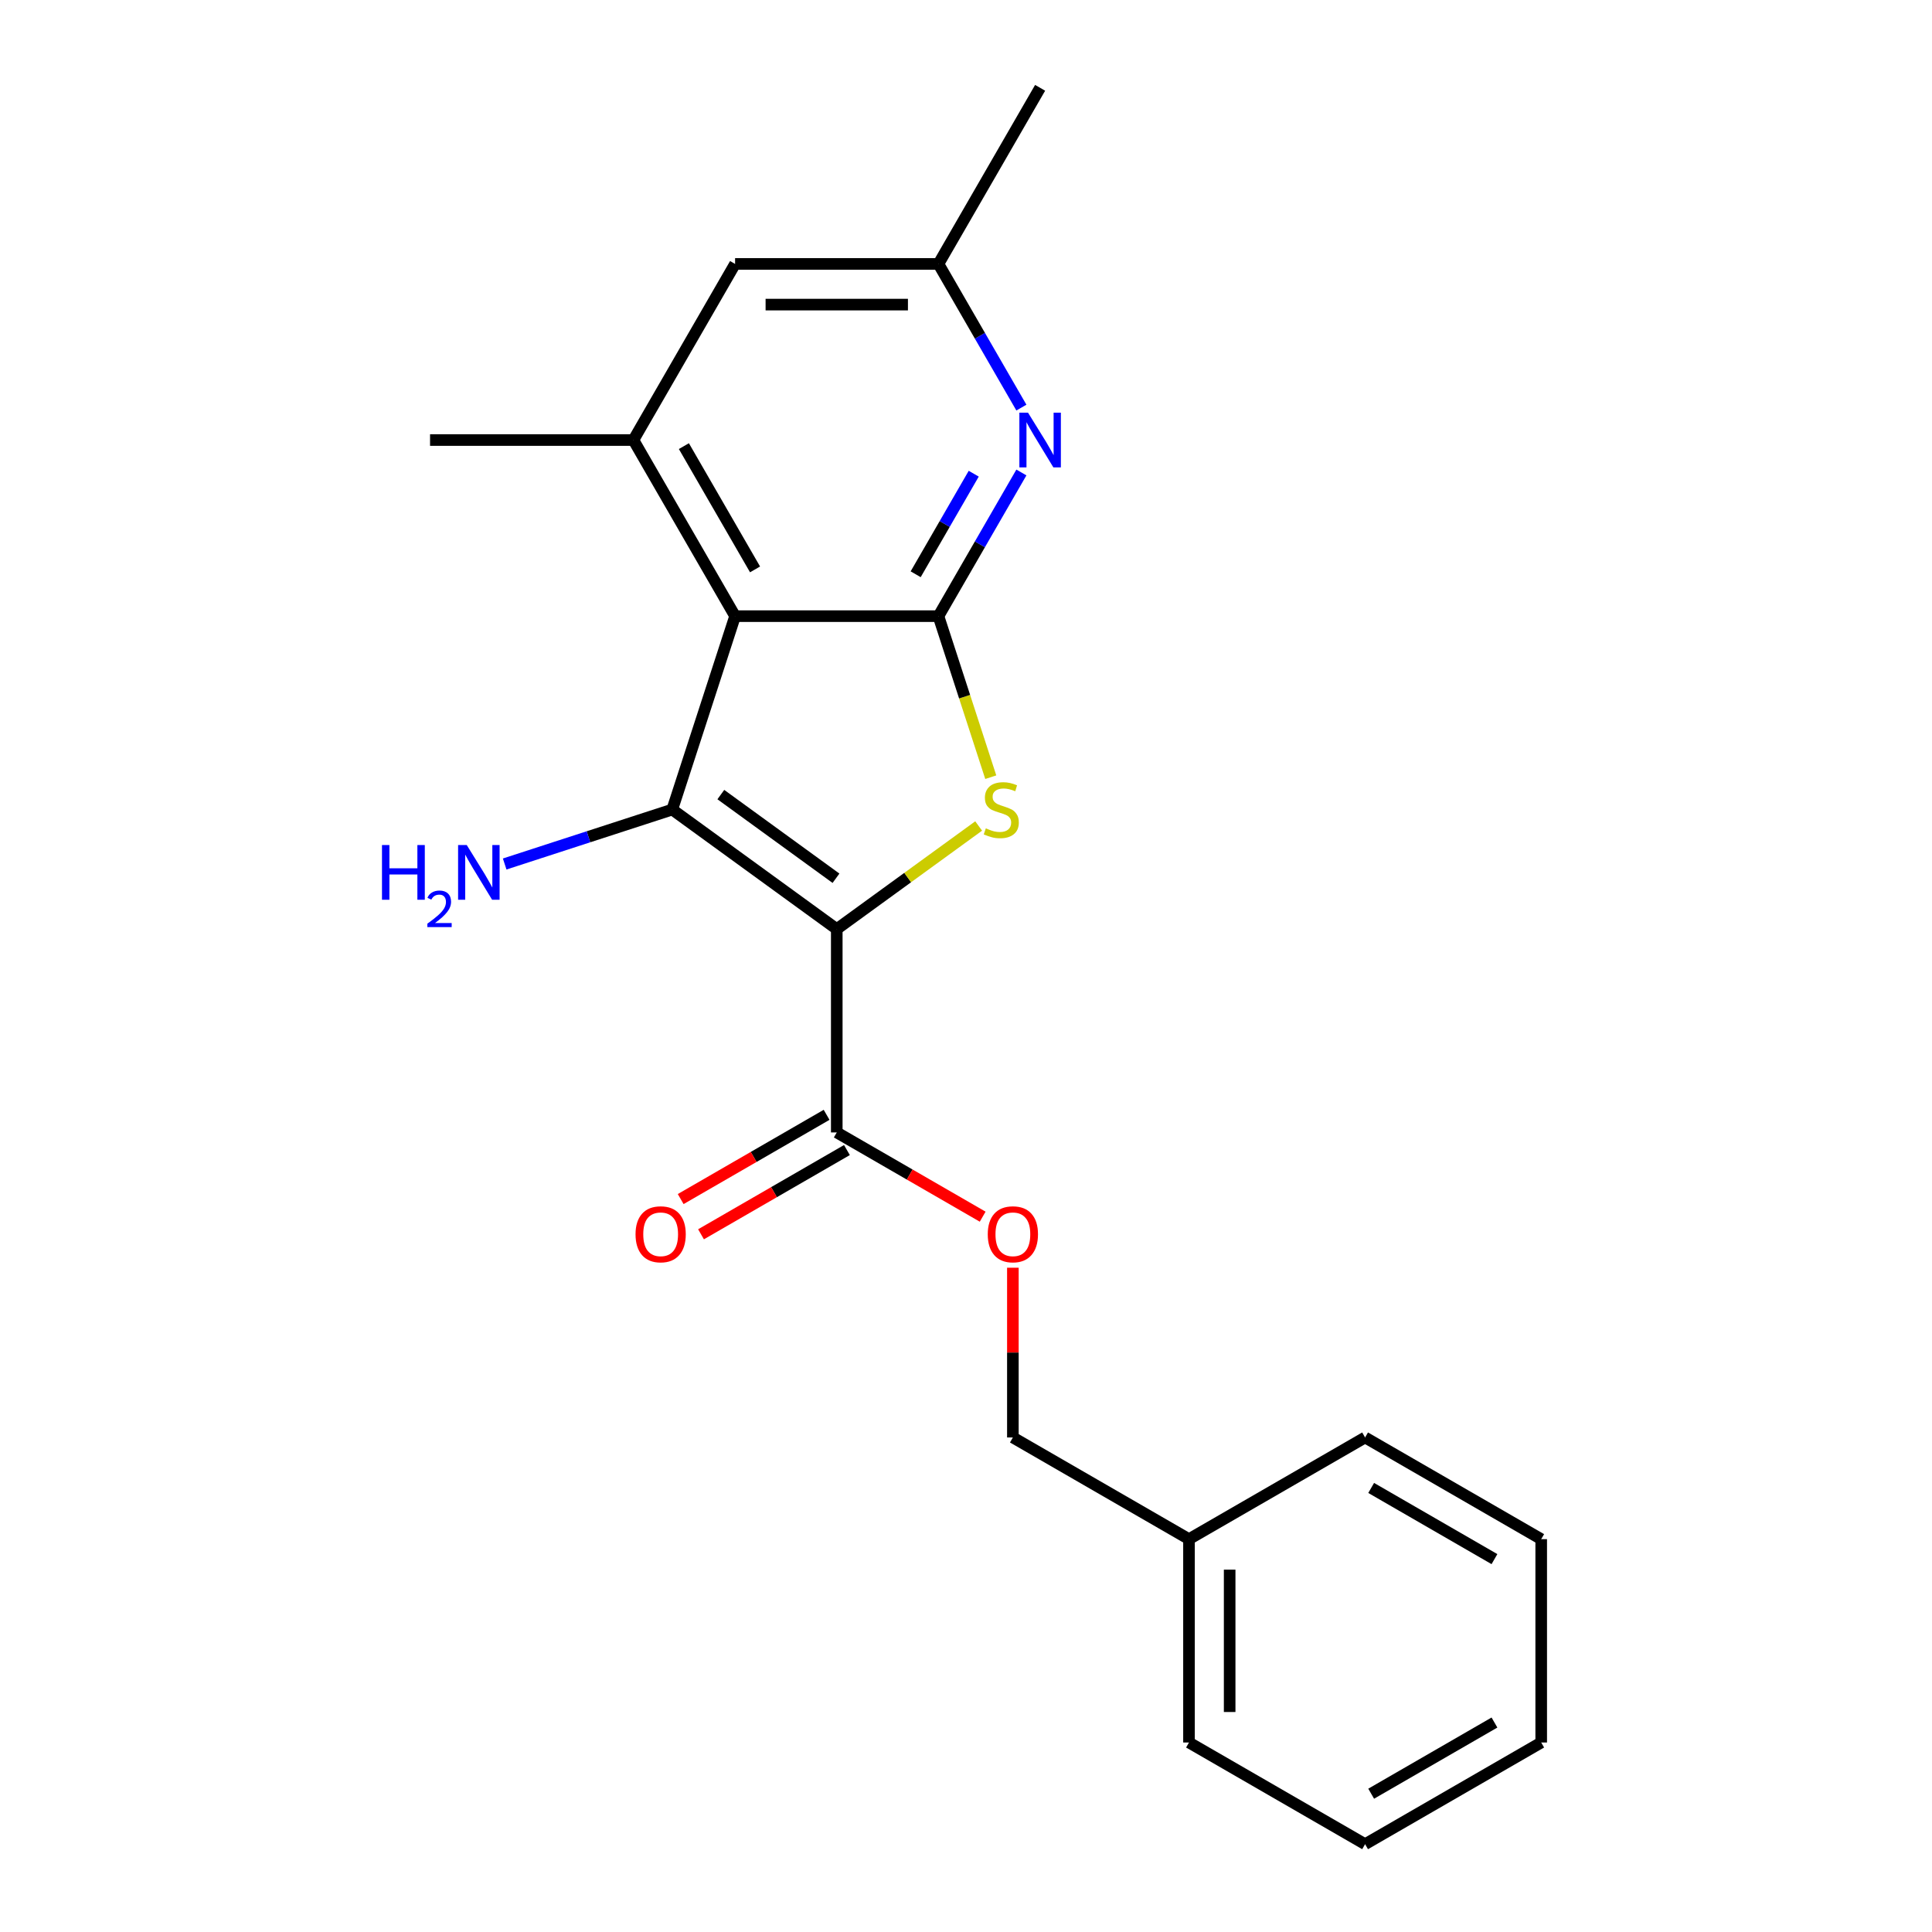 <?xml version='1.0' encoding='iso-8859-1'?>
<svg version='1.1' baseProfile='full'
              xmlns='http://www.w3.org/2000/svg'
                      xmlns:rdkit='http://www.rdkit.org/xml'
                      xmlns:xlink='http://www.w3.org/1999/xlink'
                  xml:space='preserve'
width='1000px' height='1000px' viewBox='0 0 1000 1000'>
<!-- END OF HEADER -->
<rect style='opacity:1.0;fill:#FFFFFF;stroke:none' width='1000' height='1000' x='0' y='0'> </rect>
<path class='bond-0' d='M 433.108,480.892 L 347.953,419.023' style='fill:none;fill-rule:evenodd;stroke:#000000;stroke-width:6px;stroke-linecap:butt;stroke-linejoin:miter;stroke-opacity:1' />
<path class='bond-0' d='M 432.708,454.581 L 373.1,411.273' style='fill:none;fill-rule:evenodd;stroke:#000000;stroke-width:6px;stroke-linecap:butt;stroke-linejoin:miter;stroke-opacity:1' />
<path class='bond-2' d='M 433.108,480.892 L 469.829,454.212' style='fill:none;fill-rule:evenodd;stroke:#000000;stroke-width:6px;stroke-linecap:butt;stroke-linejoin:miter;stroke-opacity:1' />
<path class='bond-2' d='M 469.829,454.212 L 506.551,427.532' style='fill:none;fill-rule:evenodd;stroke:#CCCC00;stroke-width:6px;stroke-linecap:butt;stroke-linejoin:miter;stroke-opacity:1' />
<path class='bond-5' d='M 433.108,480.892 L 433.108,586.148' style='fill:none;fill-rule:evenodd;stroke:#000000;stroke-width:6px;stroke-linecap:butt;stroke-linejoin:miter;stroke-opacity:1' />
<path class='bond-1' d='M 347.953,419.023 L 380.48,318.919' style='fill:none;fill-rule:evenodd;stroke:#000000;stroke-width:6px;stroke-linecap:butt;stroke-linejoin:miter;stroke-opacity:1' />
<path class='bond-10' d='M 347.953,419.023 L 304.587,433.114' style='fill:none;fill-rule:evenodd;stroke:#000000;stroke-width:6px;stroke-linecap:butt;stroke-linejoin:miter;stroke-opacity:1' />
<path class='bond-10' d='M 304.587,433.114 L 261.22,447.205' style='fill:none;fill-rule:evenodd;stroke:#0000FF;stroke-width:6px;stroke-linecap:butt;stroke-linejoin:miter;stroke-opacity:1' />
<path class='bond-6' d='M 380.48,318.919 L 327.851,227.764' style='fill:none;fill-rule:evenodd;stroke:#000000;stroke-width:6px;stroke-linecap:butt;stroke-linejoin:miter;stroke-opacity:1' />
<path class='bond-6' d='M 390.816,294.72 L 353.976,230.912' style='fill:none;fill-rule:evenodd;stroke:#000000;stroke-width:6px;stroke-linecap:butt;stroke-linejoin:miter;stroke-opacity:1' />
<path class='bond-21' d='M 380.48,318.919 L 485.736,318.919' style='fill:none;fill-rule:evenodd;stroke:#000000;stroke-width:6px;stroke-linecap:butt;stroke-linejoin:miter;stroke-opacity:1' />
<path class='bond-3' d='M 512.819,402.272 L 499.277,360.595' style='fill:none;fill-rule:evenodd;stroke:#CCCC00;stroke-width:6px;stroke-linecap:butt;stroke-linejoin:miter;stroke-opacity:1' />
<path class='bond-3' d='M 499.277,360.595 L 485.736,318.919' style='fill:none;fill-rule:evenodd;stroke:#000000;stroke-width:6px;stroke-linecap:butt;stroke-linejoin:miter;stroke-opacity:1' />
<path class='bond-4' d='M 485.736,318.919 L 507.203,281.737' style='fill:none;fill-rule:evenodd;stroke:#000000;stroke-width:6px;stroke-linecap:butt;stroke-linejoin:miter;stroke-opacity:1' />
<path class='bond-4' d='M 507.203,281.737 L 528.67,244.555' style='fill:none;fill-rule:evenodd;stroke:#0000FF;stroke-width:6px;stroke-linecap:butt;stroke-linejoin:miter;stroke-opacity:1' />
<path class='bond-4' d='M 473.945,297.239 L 488.972,271.211' style='fill:none;fill-rule:evenodd;stroke:#000000;stroke-width:6px;stroke-linecap:butt;stroke-linejoin:miter;stroke-opacity:1' />
<path class='bond-4' d='M 488.972,271.211 L 503.999,245.184' style='fill:none;fill-rule:evenodd;stroke:#0000FF;stroke-width:6px;stroke-linecap:butt;stroke-linejoin:miter;stroke-opacity:1' />
<path class='bond-8' d='M 528.67,210.973 L 507.203,173.791' style='fill:none;fill-rule:evenodd;stroke:#0000FF;stroke-width:6px;stroke-linecap:butt;stroke-linejoin:miter;stroke-opacity:1' />
<path class='bond-8' d='M 507.203,173.791 L 485.736,136.609' style='fill:none;fill-rule:evenodd;stroke:#000000;stroke-width:6px;stroke-linecap:butt;stroke-linejoin:miter;stroke-opacity:1' />
<path class='bond-9' d='M 433.108,586.148 L 470.869,607.95' style='fill:none;fill-rule:evenodd;stroke:#000000;stroke-width:6px;stroke-linecap:butt;stroke-linejoin:miter;stroke-opacity:1' />
<path class='bond-9' d='M 470.869,607.95 L 508.631,629.751' style='fill:none;fill-rule:evenodd;stroke:#FF0000;stroke-width:6px;stroke-linecap:butt;stroke-linejoin:miter;stroke-opacity:1' />
<path class='bond-11' d='M 427.845,577.033 L 390.083,598.834' style='fill:none;fill-rule:evenodd;stroke:#000000;stroke-width:6px;stroke-linecap:butt;stroke-linejoin:miter;stroke-opacity:1' />
<path class='bond-11' d='M 390.083,598.834 L 352.322,620.636' style='fill:none;fill-rule:evenodd;stroke:#FF0000;stroke-width:6px;stroke-linecap:butt;stroke-linejoin:miter;stroke-opacity:1' />
<path class='bond-11' d='M 438.371,595.264 L 400.609,617.065' style='fill:none;fill-rule:evenodd;stroke:#000000;stroke-width:6px;stroke-linecap:butt;stroke-linejoin:miter;stroke-opacity:1' />
<path class='bond-11' d='M 400.609,617.065 L 362.847,638.867' style='fill:none;fill-rule:evenodd;stroke:#FF0000;stroke-width:6px;stroke-linecap:butt;stroke-linejoin:miter;stroke-opacity:1' />
<path class='bond-7' d='M 327.851,227.764 L 380.48,136.609' style='fill:none;fill-rule:evenodd;stroke:#000000;stroke-width:6px;stroke-linecap:butt;stroke-linejoin:miter;stroke-opacity:1' />
<path class='bond-13' d='M 327.851,227.764 L 222.595,227.764' style='fill:none;fill-rule:evenodd;stroke:#000000;stroke-width:6px;stroke-linecap:butt;stroke-linejoin:miter;stroke-opacity:1' />
<path class='bond-22' d='M 380.48,136.609 L 485.736,136.609' style='fill:none;fill-rule:evenodd;stroke:#000000;stroke-width:6px;stroke-linecap:butt;stroke-linejoin:miter;stroke-opacity:1' />
<path class='bond-22' d='M 396.268,157.661 L 469.947,157.661' style='fill:none;fill-rule:evenodd;stroke:#000000;stroke-width:6px;stroke-linecap:butt;stroke-linejoin:miter;stroke-opacity:1' />
<path class='bond-15' d='M 485.736,136.609 L 538.364,45.455' style='fill:none;fill-rule:evenodd;stroke:#000000;stroke-width:6px;stroke-linecap:butt;stroke-linejoin:miter;stroke-opacity:1' />
<path class='bond-12' d='M 524.262,656.168 L 524.262,700.1' style='fill:none;fill-rule:evenodd;stroke:#FF0000;stroke-width:6px;stroke-linecap:butt;stroke-linejoin:miter;stroke-opacity:1' />
<path class='bond-12' d='M 524.262,700.1 L 524.262,744.033' style='fill:none;fill-rule:evenodd;stroke:#000000;stroke-width:6px;stroke-linecap:butt;stroke-linejoin:miter;stroke-opacity:1' />
<path class='bond-14' d='M 524.262,744.033 L 615.417,796.661' style='fill:none;fill-rule:evenodd;stroke:#000000;stroke-width:6px;stroke-linecap:butt;stroke-linejoin:miter;stroke-opacity:1' />
<path class='bond-16' d='M 615.417,796.661 L 615.417,901.917' style='fill:none;fill-rule:evenodd;stroke:#000000;stroke-width:6px;stroke-linecap:butt;stroke-linejoin:miter;stroke-opacity:1' />
<path class='bond-16' d='M 636.468,812.449 L 636.468,886.129' style='fill:none;fill-rule:evenodd;stroke:#000000;stroke-width:6px;stroke-linecap:butt;stroke-linejoin:miter;stroke-opacity:1' />
<path class='bond-17' d='M 615.417,796.661 L 706.572,744.033' style='fill:none;fill-rule:evenodd;stroke:#000000;stroke-width:6px;stroke-linecap:butt;stroke-linejoin:miter;stroke-opacity:1' />
<path class='bond-19' d='M 615.417,901.917 L 706.572,954.545' style='fill:none;fill-rule:evenodd;stroke:#000000;stroke-width:6px;stroke-linecap:butt;stroke-linejoin:miter;stroke-opacity:1' />
<path class='bond-18' d='M 706.572,744.033 L 797.727,796.661' style='fill:none;fill-rule:evenodd;stroke:#000000;stroke-width:6px;stroke-linecap:butt;stroke-linejoin:miter;stroke-opacity:1' />
<path class='bond-18' d='M 709.719,770.158 L 773.528,806.998' style='fill:none;fill-rule:evenodd;stroke:#000000;stroke-width:6px;stroke-linecap:butt;stroke-linejoin:miter;stroke-opacity:1' />
<path class='bond-20' d='M 797.727,796.661 L 797.727,901.917' style='fill:none;fill-rule:evenodd;stroke:#000000;stroke-width:6px;stroke-linecap:butt;stroke-linejoin:miter;stroke-opacity:1' />
<path class='bond-23' d='M 706.572,954.545 L 797.727,901.917' style='fill:none;fill-rule:evenodd;stroke:#000000;stroke-width:6px;stroke-linecap:butt;stroke-linejoin:miter;stroke-opacity:1' />
<path class='bond-23' d='M 709.719,928.42 L 773.528,891.581' style='fill:none;fill-rule:evenodd;stroke:#000000;stroke-width:6px;stroke-linecap:butt;stroke-linejoin:miter;stroke-opacity:1' />
<path  class='atom-3' d='M 510.262 428.743
Q 510.582 428.863, 511.902 429.423
Q 513.222 429.983, 514.662 430.343
Q 516.142 430.663, 517.582 430.663
Q 520.262 430.663, 521.822 429.383
Q 523.382 428.063, 523.382 425.783
Q 523.382 424.223, 522.582 423.263
Q 521.822 422.303, 520.622 421.783
Q 519.422 421.263, 517.422 420.663
Q 514.902 419.903, 513.382 419.183
Q 511.902 418.463, 510.822 416.943
Q 509.782 415.423, 509.782 412.863
Q 509.782 409.303, 512.182 407.103
Q 514.622 404.903, 519.422 404.903
Q 522.702 404.903, 526.422 406.463
L 525.502 409.543
Q 522.102 408.143, 519.542 408.143
Q 516.782 408.143, 515.262 409.303
Q 513.742 410.423, 513.782 412.383
Q 513.782 413.903, 514.542 414.823
Q 515.342 415.743, 516.462 416.263
Q 517.622 416.783, 519.542 417.383
Q 522.102 418.183, 523.622 418.983
Q 525.142 419.783, 526.222 421.423
Q 527.342 423.023, 527.342 425.783
Q 527.342 429.703, 524.702 431.823
Q 522.102 433.903, 517.742 433.903
Q 515.222 433.903, 513.302 433.343
Q 511.422 432.823, 509.182 431.903
L 510.262 428.743
' fill='#CCCC00'/>
<path  class='atom-5' d='M 532.104 213.604
L 541.384 228.604
Q 542.304 230.084, 543.784 232.764
Q 545.264 235.444, 545.344 235.604
L 545.344 213.604
L 549.104 213.604
L 549.104 241.924
L 545.224 241.924
L 535.264 225.524
Q 534.104 223.604, 532.864 221.404
Q 531.664 219.204, 531.304 218.524
L 531.304 241.924
L 527.624 241.924
L 527.624 213.604
L 532.104 213.604
' fill='#0000FF'/>
<path  class='atom-10' d='M 511.262 638.856
Q 511.262 632.056, 514.622 628.256
Q 517.982 624.456, 524.262 624.456
Q 530.542 624.456, 533.902 628.256
Q 537.262 632.056, 537.262 638.856
Q 537.262 645.736, 533.862 649.656
Q 530.462 653.536, 524.262 653.536
Q 518.022 653.536, 514.622 649.656
Q 511.262 645.776, 511.262 638.856
M 524.262 650.336
Q 528.582 650.336, 530.902 647.456
Q 533.262 644.536, 533.262 638.856
Q 533.262 633.296, 530.902 630.496
Q 528.582 627.656, 524.262 627.656
Q 519.942 627.656, 517.582 630.456
Q 515.262 633.256, 515.262 638.856
Q 515.262 644.576, 517.582 647.456
Q 519.942 650.336, 524.262 650.336
' fill='#FF0000'/>
<path  class='atom-11' d='M 197.716 437.39
L 201.556 437.39
L 201.556 449.43
L 216.036 449.43
L 216.036 437.39
L 219.876 437.39
L 219.876 465.71
L 216.036 465.71
L 216.036 452.63
L 201.556 452.63
L 201.556 465.71
L 197.716 465.71
L 197.716 437.39
' fill='#0000FF'/>
<path  class='atom-11' d='M 221.249 464.716
Q 221.935 462.947, 223.572 461.97
Q 225.209 460.967, 227.479 460.967
Q 230.304 460.967, 231.888 462.498
Q 233.472 464.03, 233.472 466.749
Q 233.472 469.521, 231.413 472.108
Q 229.38 474.695, 225.156 477.758
L 233.789 477.758
L 233.789 479.87
L 221.196 479.87
L 221.196 478.101
Q 224.681 475.619, 226.74 473.771
Q 228.825 471.923, 229.829 470.26
Q 230.832 468.597, 230.832 466.881
Q 230.832 465.086, 229.934 464.082
Q 229.037 463.079, 227.479 463.079
Q 225.974 463.079, 224.971 463.686
Q 223.968 464.294, 223.255 465.64
L 221.249 464.716
' fill='#0000FF'/>
<path  class='atom-11' d='M 241.589 437.39
L 250.869 452.39
Q 251.789 453.87, 253.269 456.55
Q 254.749 459.23, 254.829 459.39
L 254.829 437.39
L 258.589 437.39
L 258.589 465.71
L 254.709 465.71
L 244.749 449.31
Q 243.589 447.39, 242.349 445.19
Q 241.149 442.99, 240.789 442.31
L 240.789 465.71
L 237.109 465.71
L 237.109 437.39
L 241.589 437.39
' fill='#0000FF'/>
<path  class='atom-12' d='M 328.953 638.856
Q 328.953 632.056, 332.313 628.256
Q 335.673 624.456, 341.953 624.456
Q 348.233 624.456, 351.593 628.256
Q 354.953 632.056, 354.953 638.856
Q 354.953 645.736, 351.553 649.656
Q 348.153 653.536, 341.953 653.536
Q 335.713 653.536, 332.313 649.656
Q 328.953 645.776, 328.953 638.856
M 341.953 650.336
Q 346.273 650.336, 348.593 647.456
Q 350.953 644.536, 350.953 638.856
Q 350.953 633.296, 348.593 630.496
Q 346.273 627.656, 341.953 627.656
Q 337.633 627.656, 335.273 630.456
Q 332.953 633.256, 332.953 638.856
Q 332.953 644.576, 335.273 647.456
Q 337.633 650.336, 341.953 650.336
' fill='#FF0000'/>
</svg>
